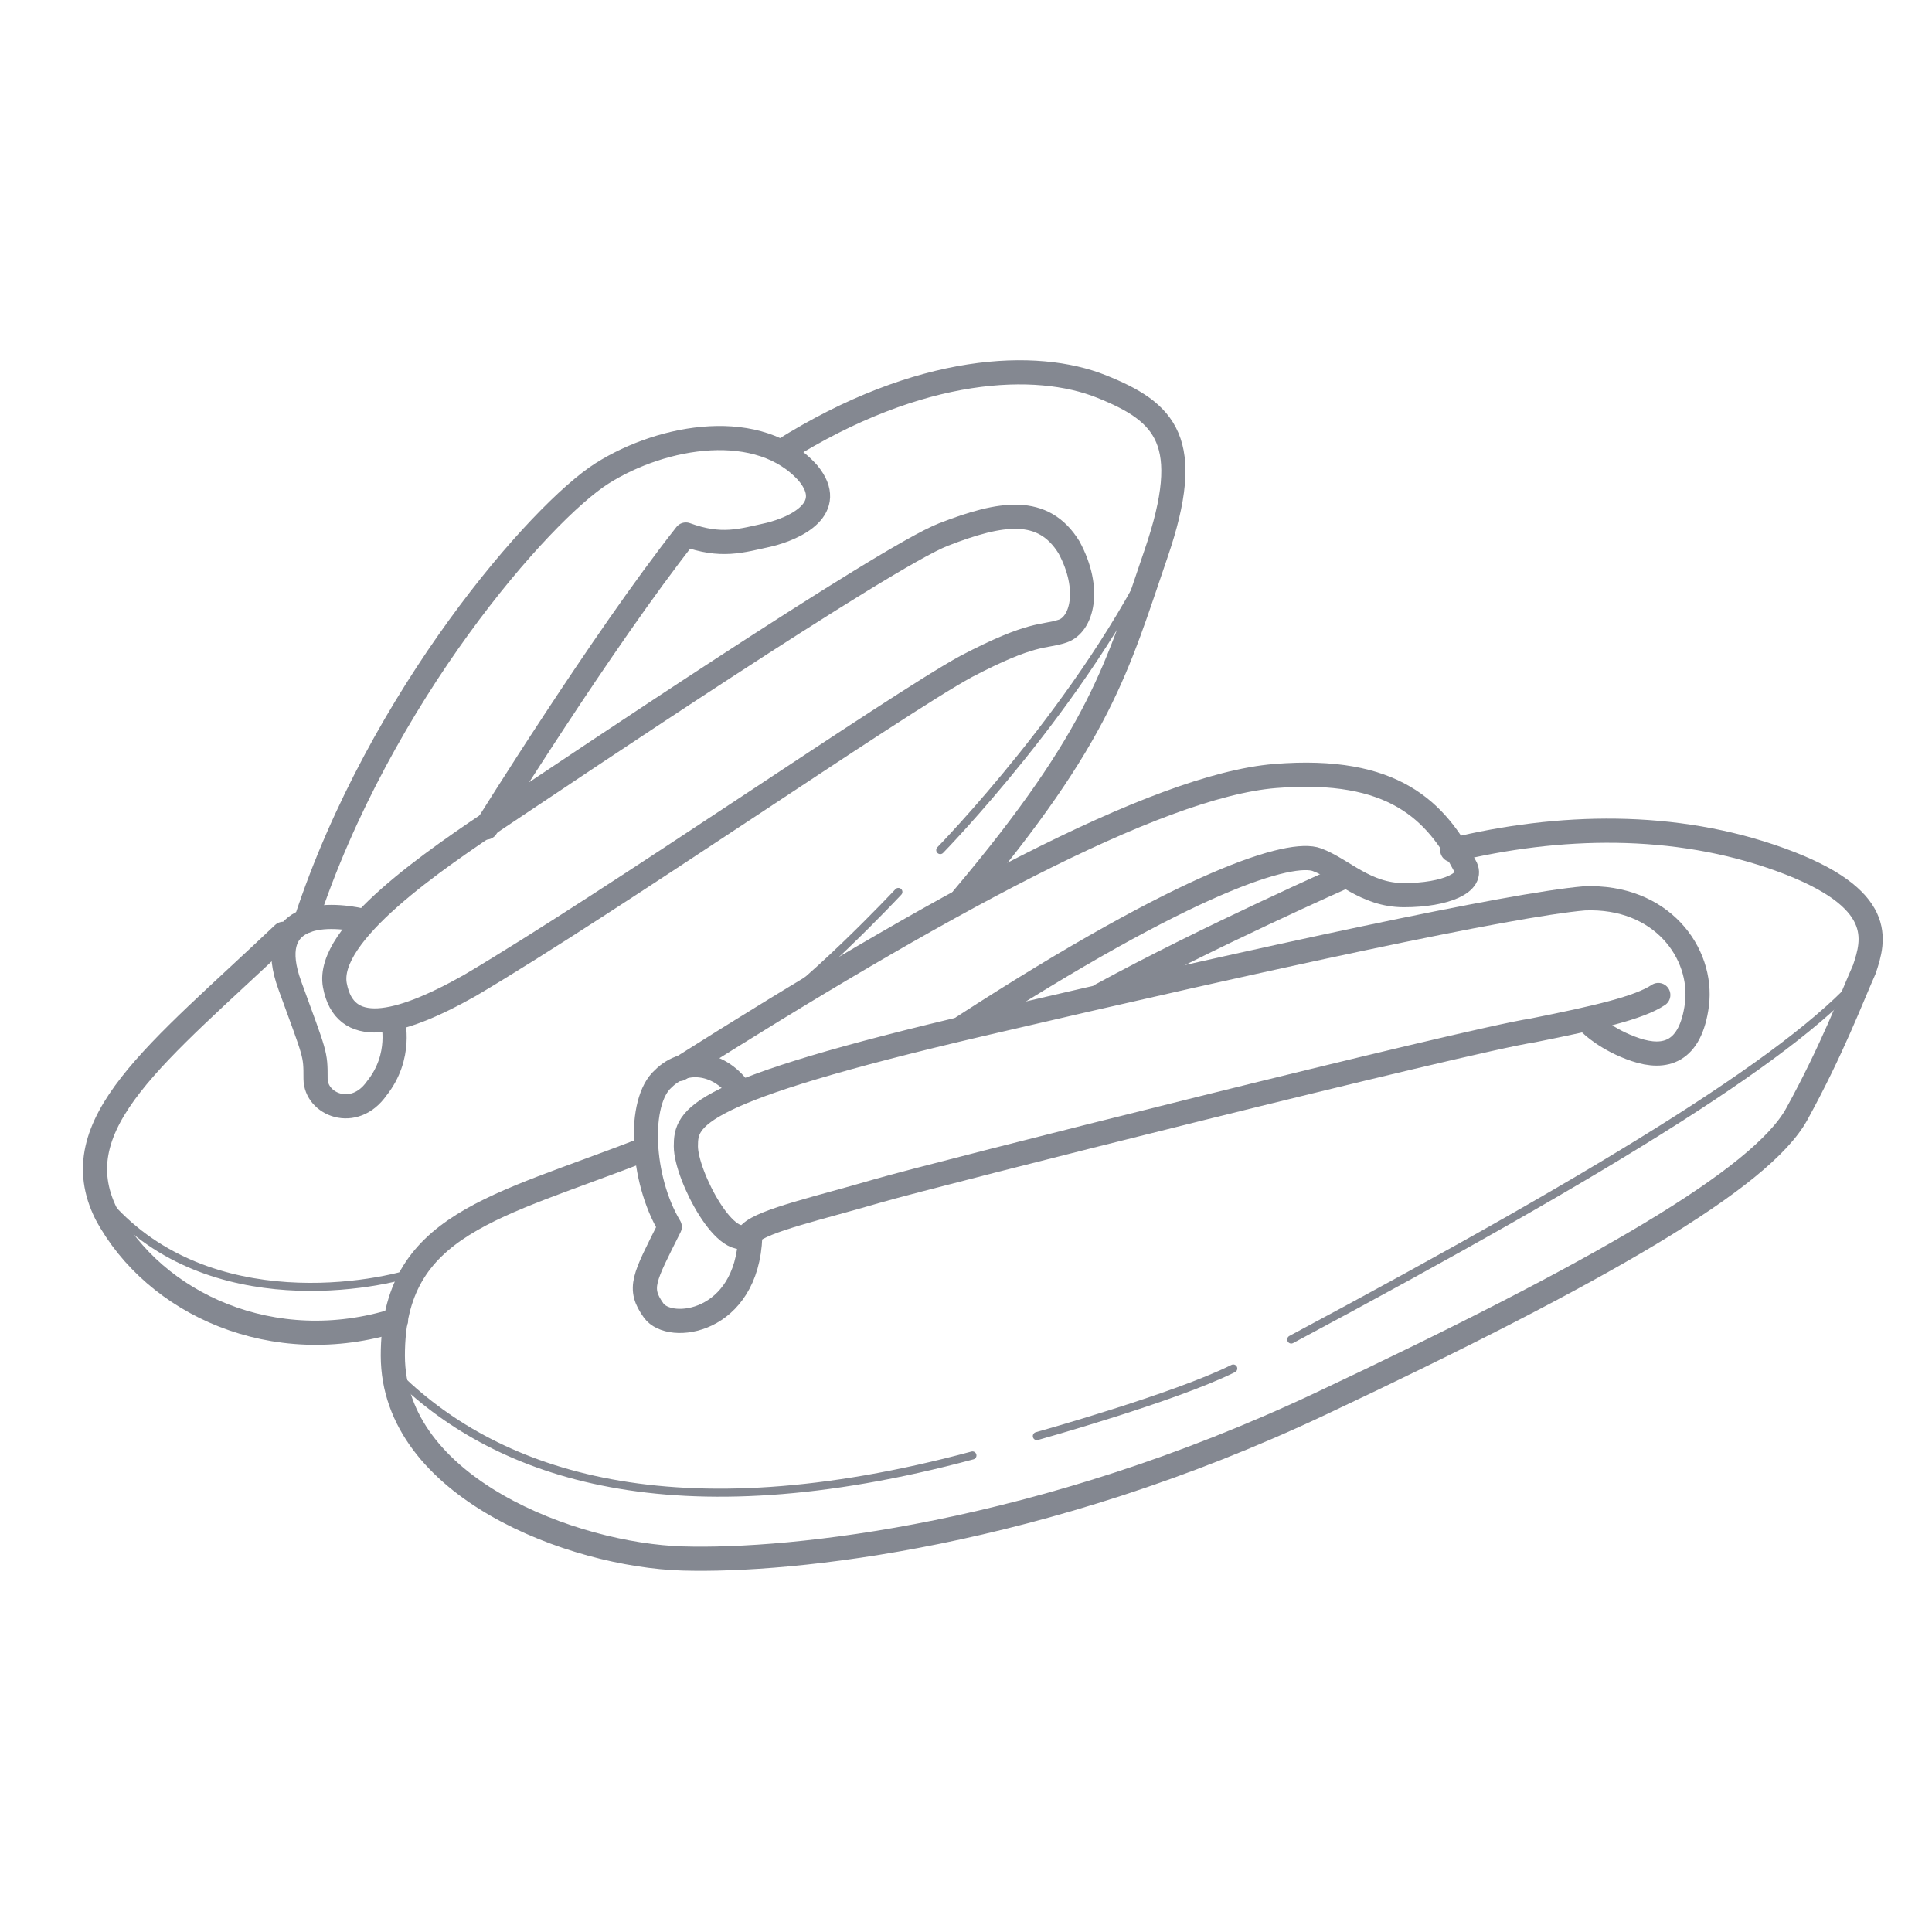 <?xml version="1.0" encoding="utf-8"?>
<!-- Generator: Adobe Illustrator 25.2.3, SVG Export Plug-In . SVG Version: 6.00 Build 0)  -->
<svg version="1.1" id="レイヤー_1" xmlns="http://www.w3.org/2000/svg" xmlns:xlink="http://www.w3.org/1999/xlink" x="0px"
	 y="0px" viewBox="0 0 60 60" style="enable-background:new 0 0 60 60;" xml:space="preserve">
<style type="text/css">
	.st0{fill:none;stroke:#848891;stroke-width:0.75;stroke-linecap:round;stroke-linejoin:round;stroke-miterlimit:10;}
	.st1{fill:none;stroke:#848891;stroke-width:0.25;stroke-linecap:round;stroke-linejoin:round;stroke-miterlimit:10;}
</style>
<path class="st0" d="M51.5,30.9c-0.6,0.4-1.9,0.7-3.9,1.1c-2,0.3-18.7,4.5-20.4,5s-3.5,0.9-3.9,1.3c-0.7,0.7-2-1.8-2-2.7
	c0-0.9,0.2-1.7,9.2-3.8s16.4-3.7,18.7-3.9c2.4-0.1,3.7,1.7,3.5,3.3c-0.2,1.5-1,1.7-1.9,1.4s-1.4-0.8-1.4-0.8"/>
<path class="st0" d="M23,33.9c-0.6-0.9-1.7-1.1-2.4-0.4c-0.8,0.7-0.7,3.1,0.2,4.6c-0.8,1.6-1,1.9-0.5,2.6s2.9,0.4,3-2.3"/>
<path class="st0" d="M21.1,33.2c7.9-5,14.8-8.8,18.5-9.1c3.7-0.3,5,1.1,5.9,2.8c0.3,0.5-0.6,0.9-1.9,0.9c-1.2,0-1.9-0.8-2.7-1.1
	c-0.8-0.3-3.9,0.6-11,5.2"/>
<path class="st0" d="M20,35.7c-4.6,1.8-7.8,2.3-7.8,6.4c0,4.1,5.6,6.2,9,6.3s11.1-0.7,19.8-4.8s13.7-7,14.8-9c1.1-2,1.7-3.6,2.1-4.5
	c0.3-0.9,0.7-2.2-2.6-3.4c-3.3-1.2-6.9-1.1-10.2-0.3"/>
<path class="st0" d="M41.8,27.2c0,0-4.3,1.9-7.6,3.7"/>
<path class="st1" d="M12.4,42.8c3.1,3,8.5,4.9,17.8,2.4"/>
<path class="st1" d="M40.1,41.6c10.1-5.4,15.9-9,17.9-11.5"/>
<path class="st0" d="M14.6,30.6c-2.3,1.3-3.9,1.6-4.2,0c-0.3-1.6,3.1-3.9,5.2-5.3s11.9-8,13.7-8.7c1.8-0.7,3.1-0.9,3.9,0.4
	c0.7,1.3,0.4,2.4-0.2,2.6s-0.9,0-3,1.1C27.8,21.9,19,28,14.6,30.6z"/>
<path class="st0" d="M11.3,28.6c-1.3-0.3-3.1-0.2-2.3,2c0.8,2.2,0.8,2.1,0.8,2.9c0,0.8,1.2,1.3,1.9,0.3c0.8-1,0.5-2.1,0.5-2.1"/>
<path class="st0" d="M9.5,28.6c2.3-7,7.3-12.7,9.2-13.9s4.9-1.7,6.4,0c0.9,1.1-0.4,1.7-1.2,1.9c-0.9,0.2-1.5,0.4-2.6,0
	c-2.6,3.3-6.2,9.1-6.2,9.1"/>
<path class="st0" d="M8.8,29c-3.9,3.7-6.9,5.9-5.5,8.7c1.5,2.8,5.2,4.5,9,3.3"/>
<path class="st0" d="M24.3,14c4.3-2.7,7.9-2.8,9.9-2s2.9,1.7,1.7,5.2s-1.7,5.6-6,10.7"/>
<path class="st1" d="M29.2,26.4c0,0,4.5-4.6,6.8-9.5"/>
<path class="st1" d="M3.1,37.1c3,3.8,8.3,2.9,9.8,2.4"/>
<path class="st1" d="M32.2,44.6c0,0,4.3-1.2,6.1-2.1"/>
<path class="st1" d="M27.9,27.7c0,0-2.9,3.1-4.6,4.1"/>
</svg>
